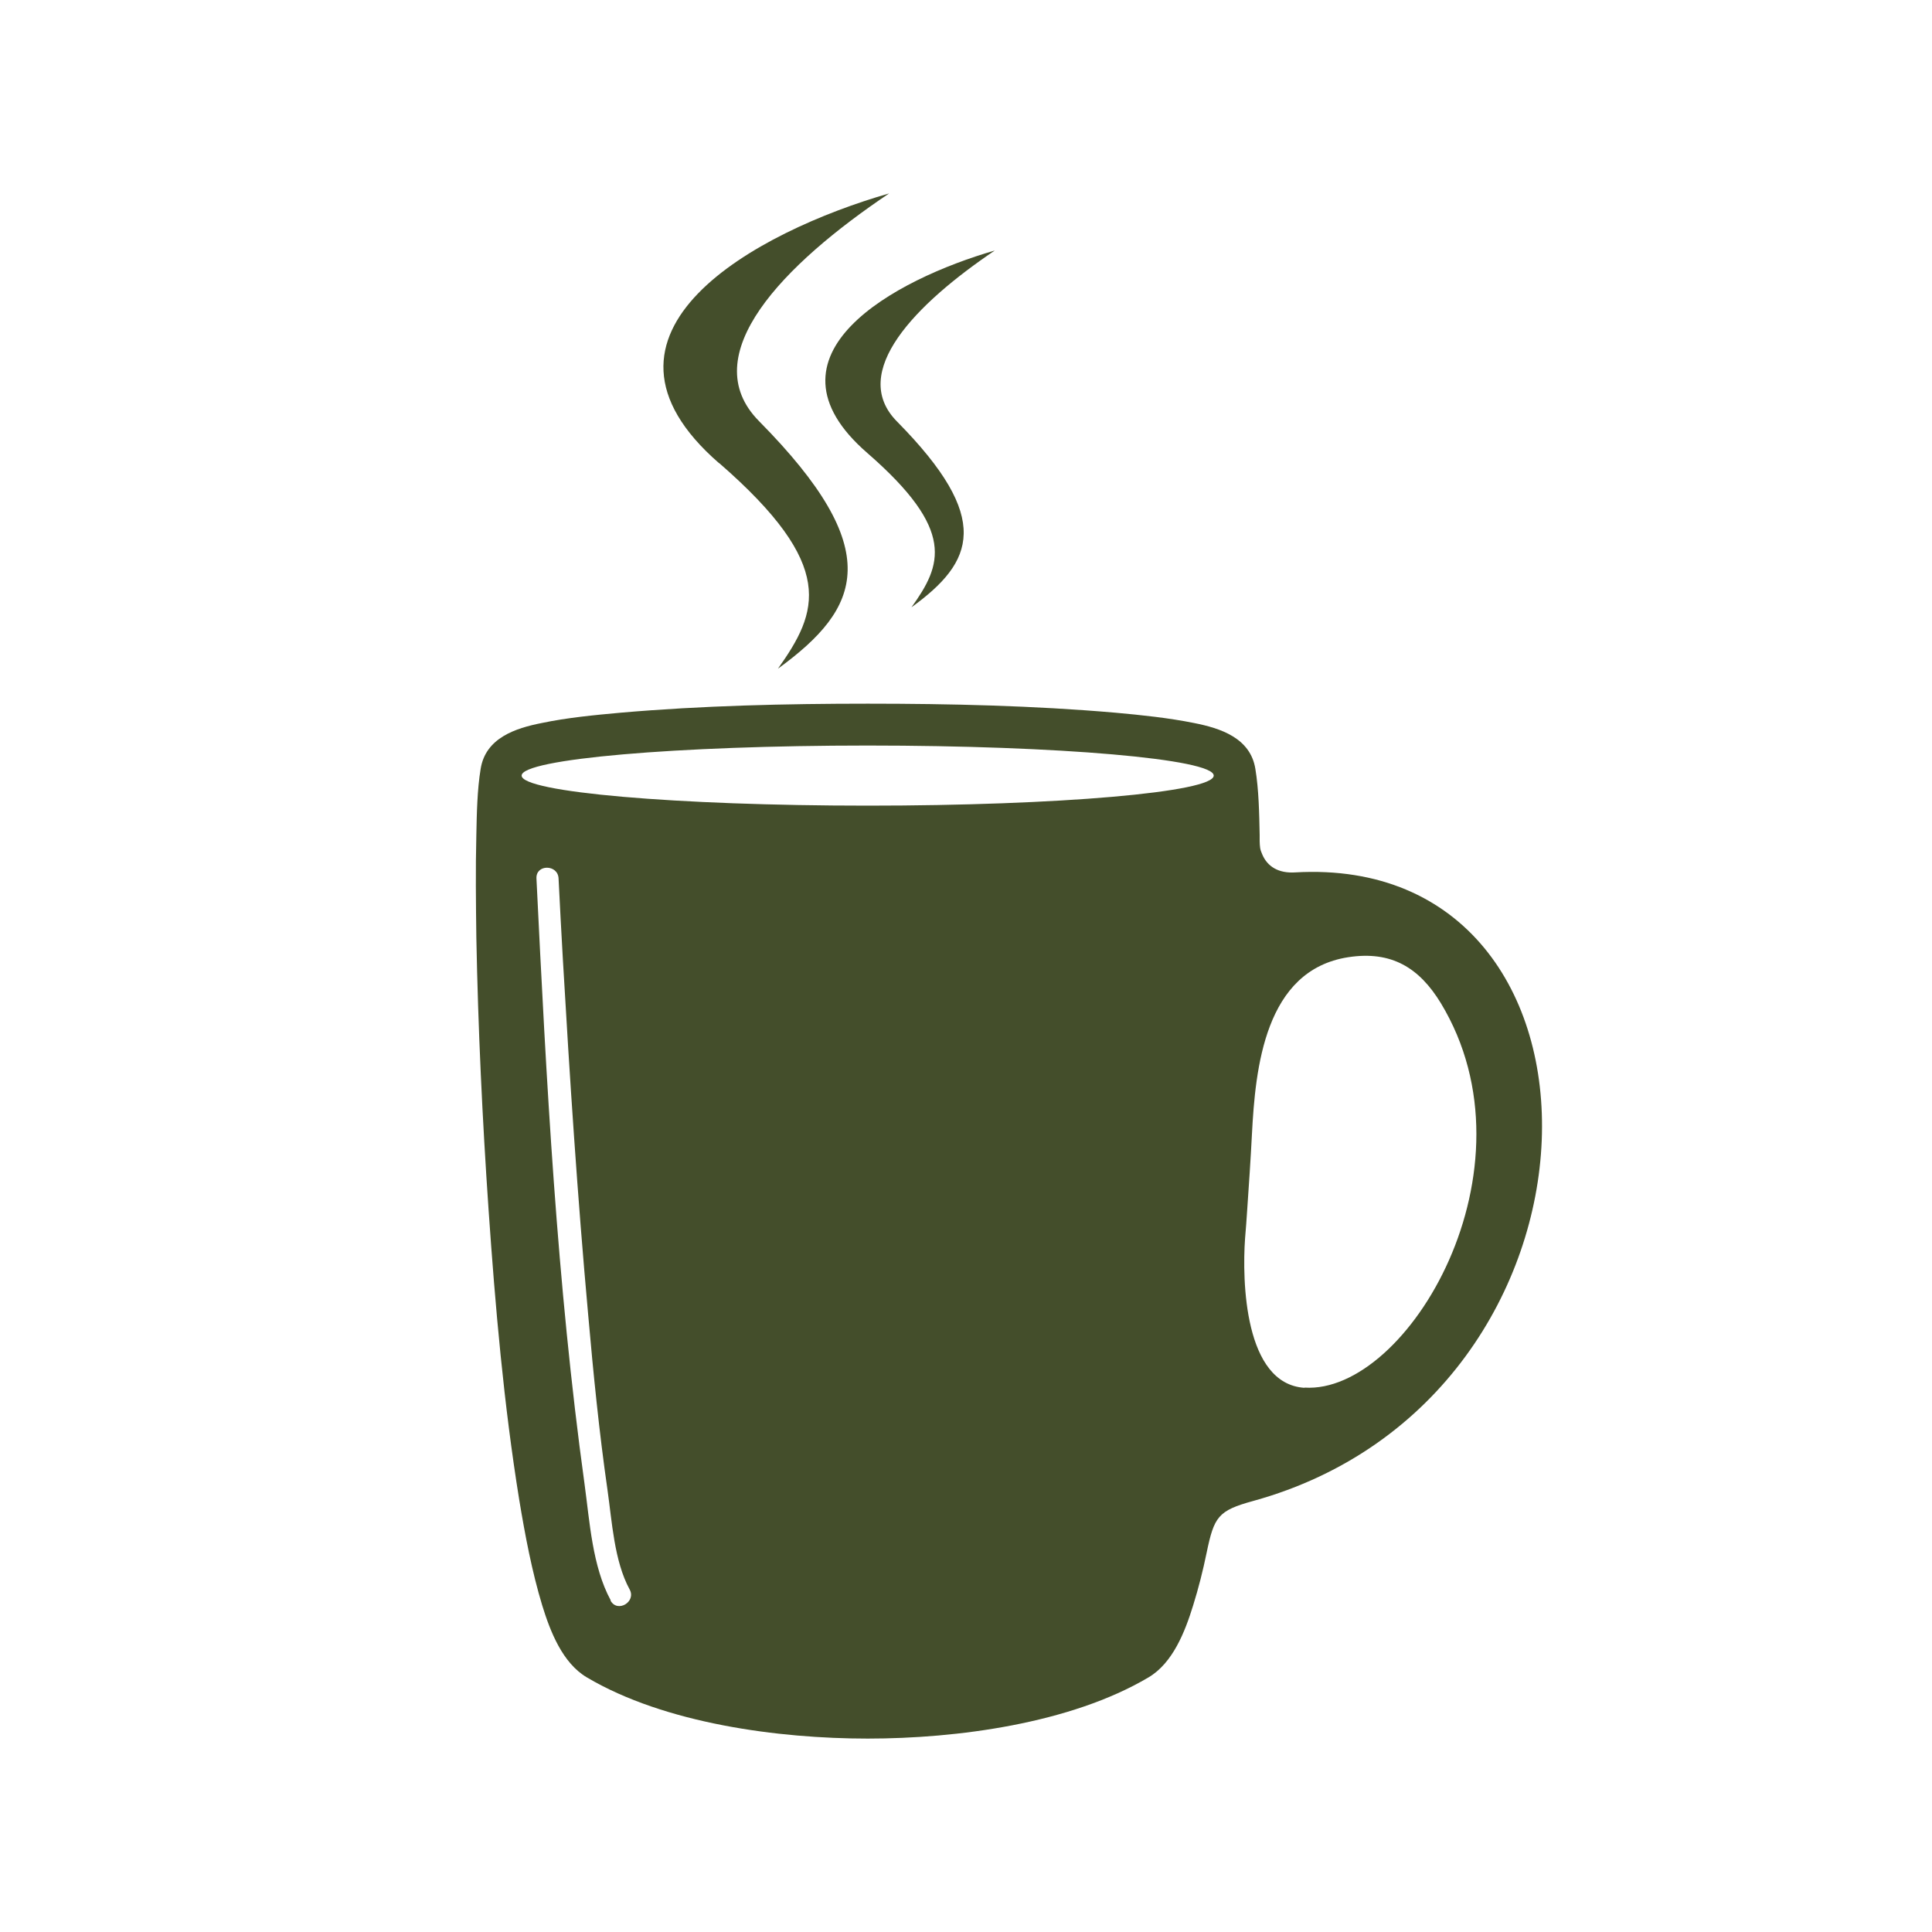 <svg viewBox="0 0 90 90" xmlns="http://www.w3.org/2000/svg" data-name="Layer 1" id="Layer_1">
  <defs>
    <style>
      .cls-1 {
        fill: #444e2b;
      }
    </style>
  </defs>
  <path d="M33.5,21.57c5.52,4.8,4.61,6.94,2.74,9.58,3.89-2.83,5.06-5.52-.88-11.53-3.04-3.07,1.16-7.32,6.06-10.61-6.16,1.77-14.94,6.47-7.92,12.57Z" class="cls-1"></path>
  <path d="M46.34,11.67c-4.62,1.33-11.22,4.85-5.94,9.43,4.15,3.61,3.47,5.22,2.06,7.19,2.92-2.12,3.79-4.13-.67-8.65-2.28-2.3.88-5.49,4.55-7.97Z" class="cls-1"></path>
  <path d="M60.34,40.64c-.78.05-1.3-.27-1.54-.84-.11-.24-.11-.36-.12-.62v-.29c-.02-.99-.04-2.1-.2-3.07-.23-1.45-1.64-1.9-2.86-2.14-1.19-.24-2.45-.37-3.66-.48-3.81-.33-7.71-.42-11.53-.42s-7.72.09-11.52.42c-1.21.11-2.48.23-3.67.48-1.22.24-2.62.69-2.85,2.14-.16.97-.18,2.08-.2,3.07-.04,1.59-.02,3.2,0,4.79.08,4.22.28,8.46.57,12.68.31,4.49.71,9.08,1.43,13.52.27,1.63.59,3.33,1.07,4.91.37,1.2.94,2.68,2.08,3.35,3.63,2.15,8.93,2.85,13.08,2.85s9.45-.7,13.08-2.85c1.14-.67,1.71-2.15,2.08-3.35.25-.8.46-1.63.63-2.46.35-1.68.53-1.96,2.17-2.41,17.46-4.82,17.73-30.19,1.95-29.28ZM28.45,74.55c-.86-1.58-.98-3.68-1.22-5.42-1.29-9.33-1.78-18.81-2.24-28.21-.03-.67,1-.66,1.03,0,.06,1.25.13,2.5.2,3.76.32,5.53.68,11.05,1.18,16.57.24,2.73.51,5.45.9,8.16.21,1.46.31,3.31,1.03,4.63.32.58-.57,1.11-.89.52ZM40.42,37.53c-8.9,0-16.12-.63-16.12-1.4s7.22-1.4,16.12-1.4,16.12.63,16.12,1.4-7.22,1.4-16.12,1.4ZM60.77,64.65c-2.81-.18-2.91-4.99-2.77-6.96.04-.45.07-.89.1-1.34.08-1.16.16-2.34.22-3.51.16-3.07.59-7.65,4.49-8.25,2.02-.31,3.31.5,4.31,2.14,4.67,7.72-1.53,18.22-6.35,17.91Z" class="cls-1"></path>
</svg>